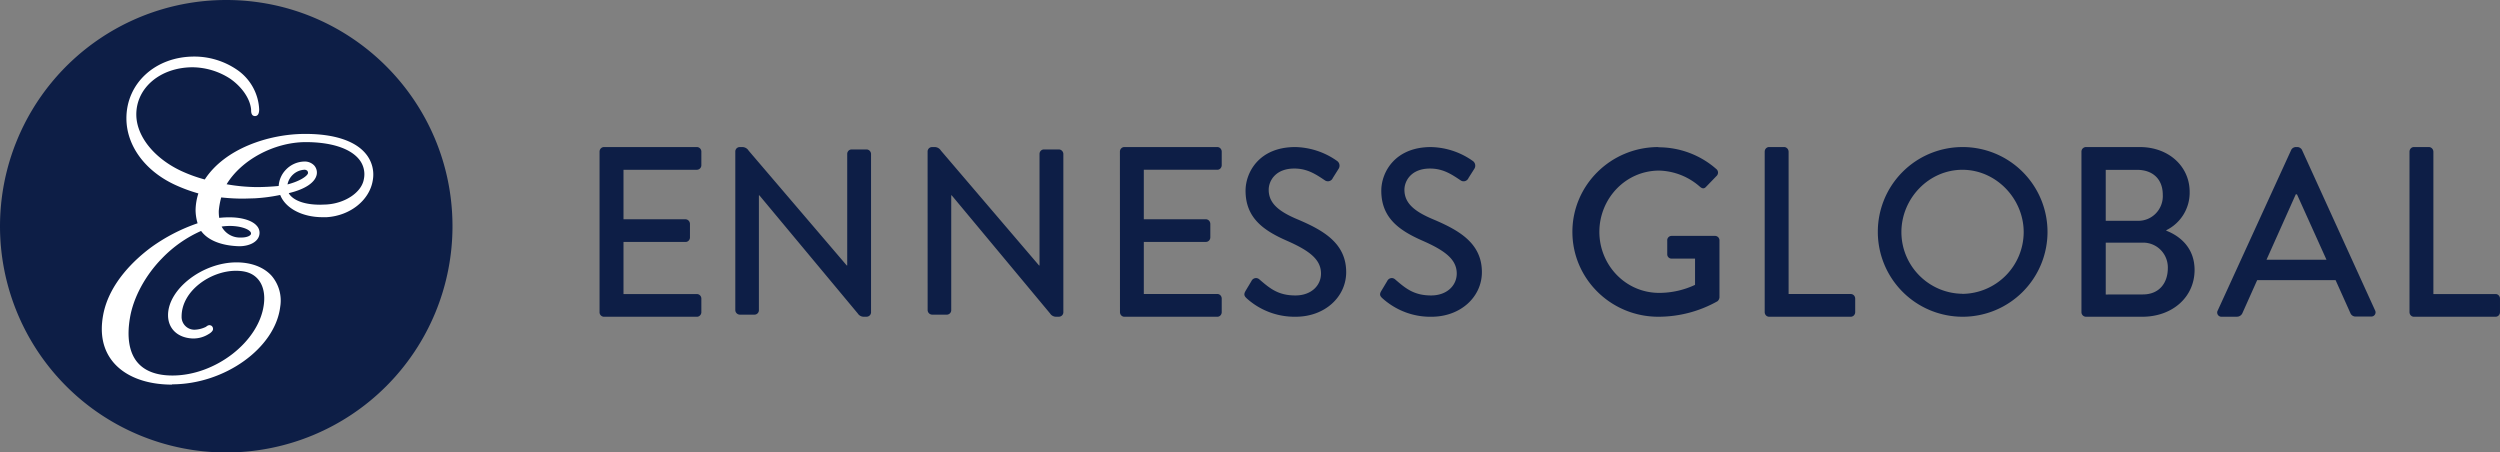 <svg xmlns="http://www.w3.org/2000/svg" width="221" height="40" xmlns:v="https://vecta.io/nano"><rect width="100%" height="100%" fill="#808080" stroke="none"/><path d="M1.523 12.347a20 20 0 0 0 4.337 21.796A20 20 0 0 0 40 19.997C39.998 8.952 31.045 0 20 0A20 20 0 0 0 1.523 12.347z" fill="#0d1e46"/><path d="M26.881 15.007a1.61 1.61 0 0 0-1.465 1.296c1.146-.298 1.757-.756 1.811-.992.007-.075-.014-.149-.06-.209-.081-.074-.19-.109-.298-.095m-1.339 2.085c.394.64 1.396 1.004 2.78 1.004l.525-.018c1.673-.092 3.135-1.075 3.329-2.24a2.08 2.08 0 0 0-.45-1.787c-.799-.953-2.473-1.489-4.71-1.489-2.789.018-5.667 1.576-6.971 3.726a15.93 15.93 0 0 0 2.616.25h.197a21.15 21.15 0 0 0 1.79-.098 2.26 2.26 0 0 1 .626-1.427 2.32 2.32 0 0 1 1.626-.733c.337-.018.664.112.895.357.18.208.261.484.221.756-.116.724-1.011 1.331-2.461 1.677m-5.948 2.963a1.82 1.82 0 0 0 1.554.965h.176c.516 0 .829-.164.862-.319.011-.071-.011-.144-.06-.197-.242-.298-1.005-.509-1.814-.509a5.24 5.24 0 0 0-.719.054M15.218 34c-2.291 0-4.14-.706-5.211-1.986-.895-1.075-1.193-2.463-.895-4.128.516-2.889 2.89-5.018 4.26-6.031 1.253-.903 2.633-1.617 4.096-2.118-.113-.373-.173-.76-.179-1.15a5.02 5.02 0 0 1 .248-1.489c-.716-.2-1.414-.458-2.088-.771-2.646-1.23-4.274-3.476-4.274-5.864C11.173 7.347 13.75 5 17.166 5a6.68 6.68 0 0 1 3.708 1.114c1.21.789 1.968 2.109 2.037 3.55 0 .5-.203.596-.37.596-.316 0-.334-.334-.343-.459v-.113c-.081-.944-.791-1.992-1.852-2.731a6.21 6.21 0 0 0-3.353-1.01c-2.819.021-4.943 1.808-4.943 4.17 0 1.912 1.566 3.872 3.988 5.004a12.98 12.98 0 0 0 2.064.745c1.79-2.755 5.685-4.009 8.776-4.027h.152c2.464 0 4.34.596 5.283 1.727.567.665.8 1.552.635 2.409-.298 1.742-2.007 3.097-4.069 3.225h-.367c-1.79 0-3.281-.786-3.741-1.966-.749.157-1.509.257-2.273.298l-.949.027c-.666.002-1.331-.034-1.993-.107a6.66 6.66 0 0 0-.215 1.174 3.48 3.48 0 0 0 .039.634 7.71 7.71 0 0 1 .949-.048c.85 0 1.921.203 2.386.765a.91.91 0 0 1 .212.777c-.134.7-.987 1.013-1.772 1.013-1.593-.042-2.789-.533-3.377-1.352-1.295.575-2.466 1.395-3.448 2.415-1.491 1.516-2.538 3.476-2.837 5.245-.298 1.721-.075 3.089.656 3.958.65.771 1.694 1.162 3.096 1.162 3.791 0 7.642-2.978 8.075-6.254.128-.932-.054-1.733-.513-2.261s-1.092-.742-1.96-.742c-2.216 0-4.793 1.763-4.793 4.039a1.13 1.13 0 0 0 .311.818c.209.22.498.347.802.352a2.44 2.44 0 0 0 1.017-.244l.107-.075a.42.42 0 0 1 .236-.086l.116.027c.115.054.189.171.188.298.027.232-.358.453-.397.471a2.52 2.52 0 0 1-1.312.384h-.089c-1.324-.054-2.178-.864-2.178-2.061 0-2.311 3.054-4.667 6.052-4.667 1.318 0 2.422.426 3.108 1.191a3.37 3.37 0 0 1 .755 2.74c-.447 3.648-4.916 6.85-9.563 6.85" fill="#fff"/><path d="M53 13.409c0-.226.176-.409.392-.409h8.216a.4.4 0 0 1 .392.409v1.193a.4.4 0 0 1-.392.406h-6.49v4.376h5.486c.212.008.382.185.389.406v1.193c0 .224-.174.406-.389.406h-5.486v4.605h6.49A.4.4 0 0 1 62 26.4v1.193c0 .226-.176.409-.392.409h-8.216a.4.4 0 0 1-.392-.409V13.409zm12-.03c.009-.211.182-.377.391-.377h.167a.66.66 0 0 1 .619.313l8.674 10.151h.043v-9.858c-.001-.105.04-.206.114-.281a.39.39 0 0 1 .278-.117h1.323a.41.41 0 0 1 .391.397V27.62c-.009.211-.182.377-.391.377h-.187a.63.63 0 0 1-.598-.29l-8.697-10.441h-.04v10.151c.001.105-.04.206-.114.281a.39.39 0 0 1-.278.117h-1.303a.41.41 0 0 1-.391-.397V13.379zm17 0c.009-.211.182-.377.391-.377h.17a.66.66 0 0 1 .618.313l8.672 10.151h.043v-9.858c-.001-.105.04-.206.114-.281a.39.39 0 0 1 .278-.117h1.323a.41.41 0 0 1 .391.397V27.62c-.009.211-.182.377-.391.377h-.187a.63.63 0 0 1-.598-.29l-8.695-10.441h-.04v10.151c.001.105-.04.206-.114.281a.39.39 0 0 1-.278.117h-1.303a.41.41 0 0 1-.391-.397L82 13.379zm17 .03c-.001-.109.041-.214.115-.291a.38.38 0 0 1 .28-.118h8.216a.38.38 0 0 1 .276.12c.073.077.114.181.113.289v1.193c0 .224-.174.405-.389.405h-6.498v4.374h5.488c.213.006.385.184.392.405v1.193c0 .108-.041.212-.115.288a.38.38 0 0 1-.277.118h-5.488v4.603h6.498c.215 0 .389.181.389.406v1.193a.42.42 0 0 1-.111.293c-.073.078-.174.122-.278.122h-8.216a.38.38 0 0 1-.276-.12c-.073-.077-.114-.181-.113-.289L99 13.409zm11.106 12.308l.522-.871c.059-.127.17-.22.302-.252s.271 0 .378.087c.943.813 1.674 1.437 3.206 1.437 1.395 0 2.263-.871 2.263-1.937 0-1.251-1.041-2.032-3.024-2.903-2.042-.897-3.646-2.003-3.646-4.419 0-1.626 1.202-3.859 4.389-3.859a6.6 6.6 0 0 1 3.705 1.231.5.5 0 0 1 .206.327.51.51 0 0 1-.086.381l-.499.793a.48.48 0 0 1-.305.275.46.46 0 0 1-.398-.066c-.781-.523-1.543-1.042-2.703-1.042-1.674 0-2.263 1.103-2.263 1.876 0 1.187.882 1.916 2.542 2.613 2.324.981 4.308 2.128 4.308 4.672 0 2.166-1.864 3.94-4.464 3.94a6.32 6.32 0 0 1-4.319-1.614c-.17-.168-.329-.313-.112-.668zm12.001 0l.522-.871c.059-.127.17-.22.302-.252s.271 0 .378.087c.943.813 1.674 1.437 3.205 1.437 1.381 0 2.262-.871 2.262-1.936 0-1.251-1.041-2.032-3.024-2.903-2.042-.897-3.646-2.003-3.646-4.419 0-1.626 1.202-3.859 4.388-3.859a6.6 6.6 0 0 1 3.705 1.231.5.5 0 0 1 .206.327.51.51 0 0 1-.086.381l-.502.793a.48.48 0 0 1-.303.275.46.46 0 0 1-.397-.066c-.781-.523-1.543-1.042-2.703-1.042-1.674 0-2.262 1.103-2.262 1.876 0 1.188.882 1.916 2.541 2.613 2.324.981 4.307 2.128 4.307 4.672 0 2.166-1.863 3.94-4.463 3.94-1.578.026-3.11-.548-4.31-1.614-.179-.168-.34-.314-.12-.668zM146.61 13.02c1.893 0 3.72.69 5.129 1.938.082.074.13.177.134.286s-.037.215-.113.294l-.949.981c-.167.186-.338.165-.55-.023a5.66 5.66 0 0 0-3.586-1.416c-2.998 0-5.291 2.501-5.291 5.417s2.298 5.394 5.291 5.394a7.5 7.5 0 0 0 3.166-.708v-2.321h-2.057c-.104.005-.205-.032-.281-.103s-.118-.169-.119-.271V21.26a.38.38 0 0 1 .1-.283.39.39 0 0 1 .276-.124h3.862c.213.009.381.184.379.395v5.043c-.013.128-.072.246-.168.334A10.66 10.66 0 0 1 146.598 28c-4.196 0-7.598-3.358-7.598-7.5s3.402-7.5 7.598-7.5l.012.02zm9.39.388c-.001-.108.039-.212.112-.289s.17-.12.273-.12h1.34c.211.008.38.186.387.408v12.585h5.5c.213 0 .386.181.387.405v1.193c0 .226-.173.409-.387.409h-7.228c-.102 0-.201-.043-.273-.12s-.112-.181-.112-.289V13.408zM173.477 13A7.5 7.5 0 1 1 166 20.52c-.009-1.99.774-3.901 2.177-5.312a7.49 7.49 0 0 1 5.3-2.208zm0 12.978a5.47 5.47 0 0 0 5.417-5.457c0-2.956-2.437-5.512-5.417-5.512s-5.393 2.542-5.393 5.512c.008 2.985 2.409 5.411 5.393 5.449v.009zm18.021-5.585c1.272.492 2.502 1.564 2.502 3.471 0 2.388-1.95 4.136-4.621 4.136h-4.978a.4.4 0 0 1-.285-.12.41.41 0 0 1-.116-.289V13.409a.41.41 0 0 1 .116-.289.4.4 0 0 1 .285-.12h4.757c2.564 0 4.408 1.716 4.408 3.963a3.7 3.7 0 0 1-2.065 3.387l-.003.042zm-2.066 5.635c1.44 0 2.204-1.006 2.204-2.334.014-.593-.211-1.167-.622-1.589a2.16 2.16 0 0 0-1.561-.655h-3.305v4.584l3.284-.006zm-.508-6.512a2.14 2.14 0 0 0 1.638-.637 2.2 2.2 0 0 0 .628-1.658c0-1.412-.912-2.206-2.266-2.206h-2.777v4.501h2.777zm7.131 7.916l6.498-14.2a.49.49 0 0 1 .36-.232h.213a.5.5 0 0 1 .36.232l6.468 14.2a.37.37 0 0 1-.016.383c-.076.115-.209.179-.347.167h-1.335a.49.49 0 0 1-.487-.317l-1.303-2.901h-6.932l-1.294 2.892a.53.53 0 0 1-.478.341h-1.335c-.144.02-.286-.044-.366-.165a.37.37 0 0 1-.006-.399h0zm9.605-4.473l-2.608-5.78h-.106l-2.587 5.781h5.302zm7.34-9.551c0-.226.173-.408.387-.408h1.337c.211.008.38.186.387.408v12.585h5.501c.213 0 .386.181.387.405v1.193c0 .226-.173.409-.387.409h-7.225c-.214 0-.387-.183-.387-.409V13.408z" fill="#0d1e46"/></svg>